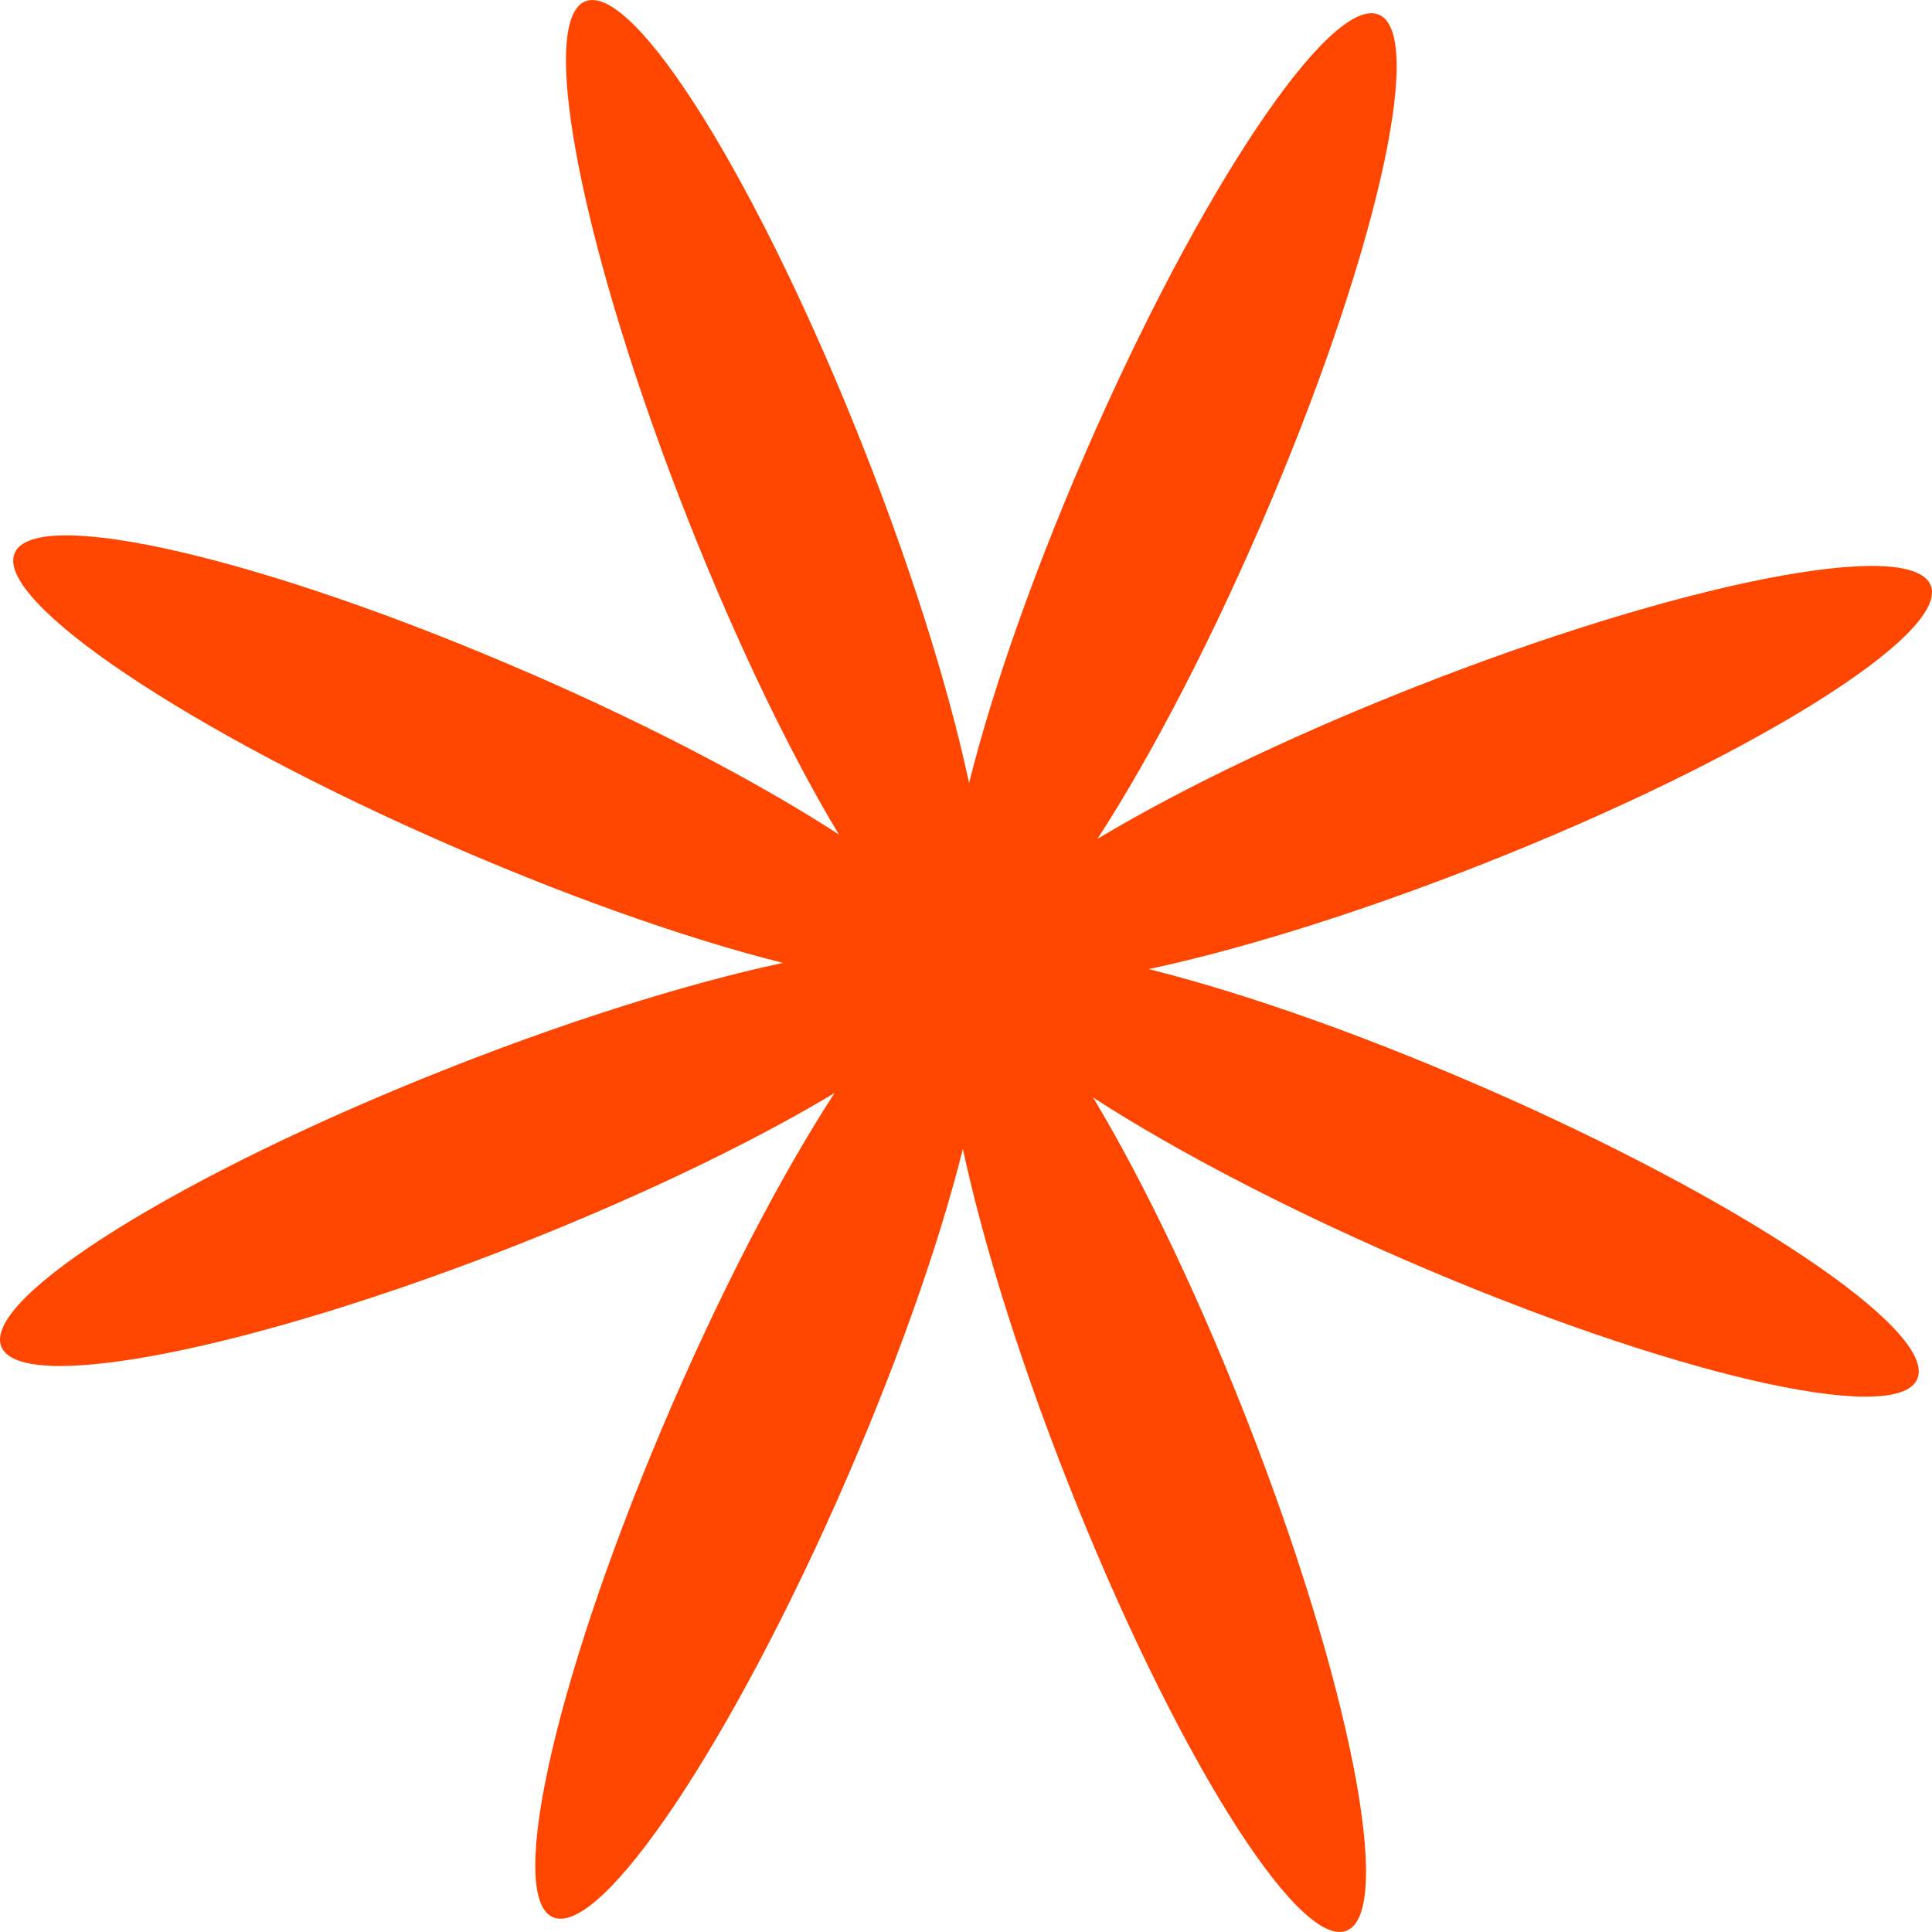 <svg xmlns="http://www.w3.org/2000/svg" width="157.614" height="157.611" viewBox="0 0 157.614 157.611"><g data-name="Groupe 663"><g data-name="Groupe 502"><path data-name="Tracé 279" d="M102.747 43.082c-9.306 21.43-20.023 37.425-23.942 35.722s.452-20.45 9.758-41.88S108.588-.501 112.505 1.202s-.452 20.45-9.758 41.88" fill="#ff4600"/></g><g data-name="Groupe 503"><path data-name="Tracé 280" d="M69.048 120.686c-9.306 21.43-20.023 37.422-23.942 35.722s.452-20.45 9.758-41.88 20.025-37.425 23.942-35.722-.452 20.45-9.758 41.88" fill="#ff4600"/></g><g data-name="Groupe 504"><path data-name="Tracé 281" d="M43.084 54.864c21.43 9.306 37.422 20.022 35.722 23.942s-20.453-.452-41.883-9.758S-.499 49.023 1.201 45.111s20.453.452 41.883 9.758" fill="#ff4600"/></g><g data-name="Groupe 505"><path data-name="Tracé 282" d="M120.688 88.563c21.43 9.306 37.422 20.025 35.722 23.942s-20.453-.452-41.883-9.758S77.105 82.722 78.805 78.81s20.453.452 41.883 9.758" fill="#ff4600"/></g><g data-name="Groupe 506"><path data-name="Tracé 283" d="M70.477 36.617c8.573 21.734 12.3 40.622 8.33 42.194S64.665 64.026 56.091 42.292 43.791 1.669 47.76.105s14.142 14.78 22.717 36.512" fill="#ff4600"/></g><g data-name="Groupe 507"><path data-name="Tracé 284" d="M101.523 115.32c8.573 21.734 12.3 40.622 8.33 42.187s-14.142-14.781-22.716-36.512-12.3-40.623-8.331-42.187 14.142 14.777 22.717 36.512" fill="#ff4600"/></g><g data-name="Groupe 508"><path data-name="Tracé 285" d="M120.995 70.476c-21.735 8.573-40.623 12.3-42.188 8.33S93.588 64.661 115.32 56.09s40.623-12.3 42.19-8.331-14.781 14.142-36.515 22.717" fill="#ff4600"/></g><g data-name="Groupe 509"><path data-name="Tracé 286" d="M42.292 101.521c-21.735 8.573-40.623 12.3-42.188 8.33s14.781-14.142 36.513-22.716 40.623-12.3 42.19-8.331-14.781 14.142-36.515 22.717" fill="#ff4600"/></g></g></svg>